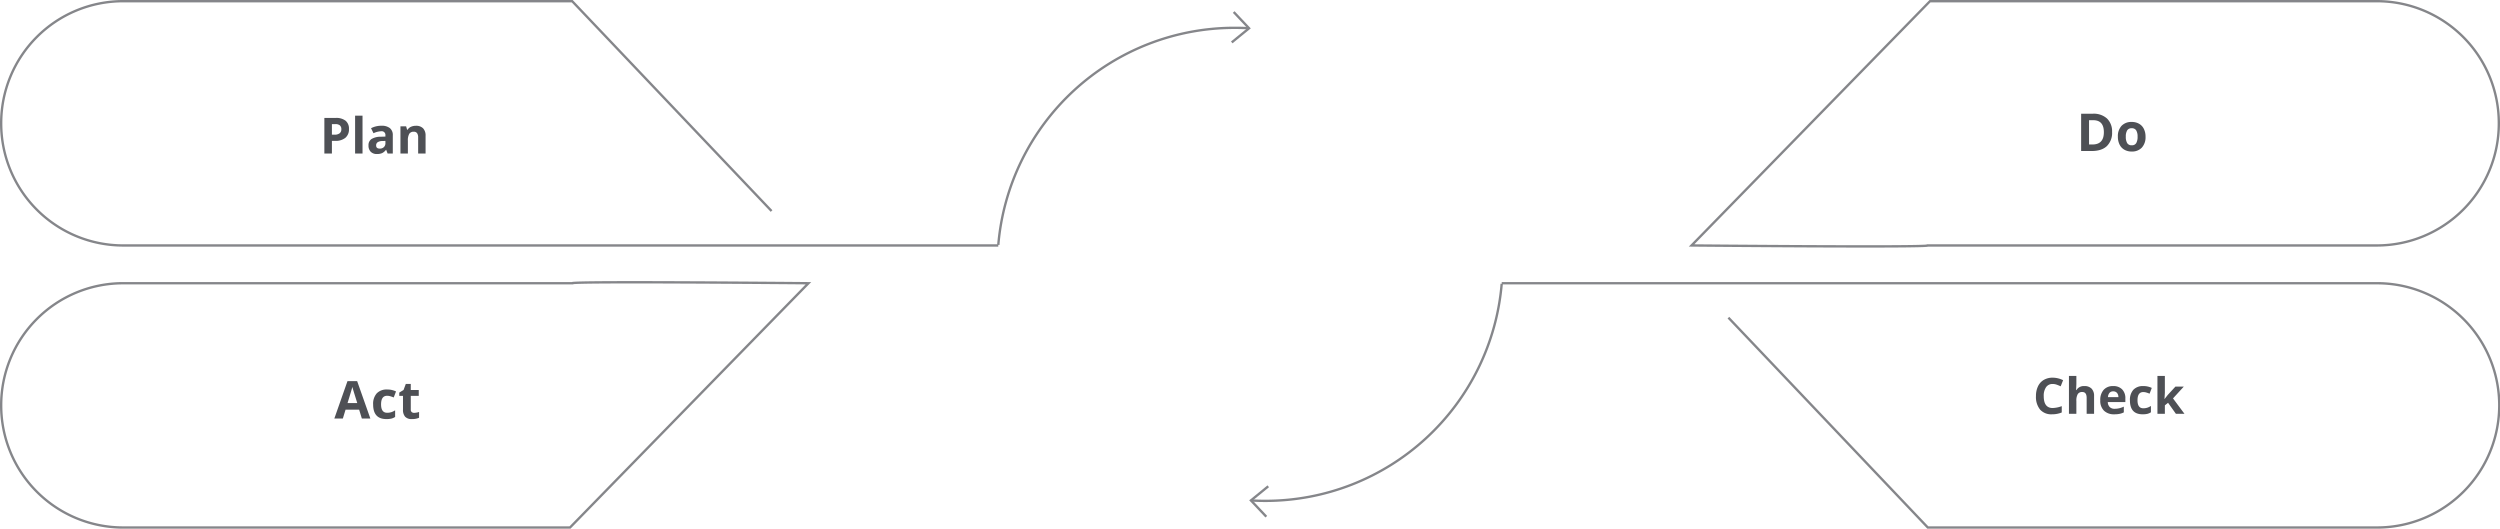 <svg xmlns="http://www.w3.org/2000/svg" width="1052.557" height="222.59" viewBox="0 0 1052.557 222.59">
  <g id="Group_154796" data-name="Group 154796" transform="translate(-127.769 -6835.801)">
    <path id="Path_2469" data-name="Path 2469" d="M5.065-7.937H6.111a3.483,3.483,0,0,0,2.194-.579A2.028,2.028,0,0,0,9.034-10.2a2.079,2.079,0,0,0-.61-1.651,2.859,2.859,0,0,0-1.912-.533H5.065Zm7.178-2.379a4.582,4.582,0,0,1-1.512,3.7,6.469,6.469,0,0,1-4.3,1.282H5.065V0H1.887V-14.991H6.675a6.369,6.369,0,0,1,4.148,1.174A4.281,4.281,0,0,1,12.243-10.315ZM17.955,0H14.827V-15.955h3.127ZM28.516,0l-.6-1.559h-.082A4.619,4.619,0,0,1,26.2-.179a5.252,5.252,0,0,1-2.179.385,3.523,3.523,0,0,1-2.6-.943,3.623,3.623,0,0,1-.948-2.687,3.025,3.025,0,0,1,1.277-2.692,7.4,7.4,0,0,1,3.85-.959l1.989-.062v-.5a1.559,1.559,0,0,0-1.784-1.743,8.131,8.131,0,0,0-3.23.831l-1.036-2.112A9.32,9.32,0,0,1,25.932-11.7a5.467,5.467,0,0,1,3.538,1A3.714,3.714,0,0,1,30.7-7.639V0Zm-.923-5.312-1.21.041a3.875,3.875,0,0,0-2.03.492A1.546,1.546,0,0,0,23.687-3.4q0,1.323,1.518,1.323a2.4,2.4,0,0,0,1.738-.625,2.2,2.2,0,0,0,.651-1.661ZM44.5,0H41.375V-6.7a3.216,3.216,0,0,0-.441-1.861,1.6,1.6,0,0,0-1.4-.62,2.112,2.112,0,0,0-1.9.877,5.437,5.437,0,0,0-.584,2.907V0H33.92V-11.464h2.389L36.729-10H36.9a3.305,3.305,0,0,1,1.441-1.256,4.906,4.906,0,0,1,2.087-.426A4.009,4.009,0,0,1,43.466-10.6,4.341,4.341,0,0,1,44.5-7.475Z" transform="translate(262.446 6900.443)" fill="#4e5055"/>
    <path id="Path_2470" data-name="Path 2470" d="M15.007-8A7.734,7.734,0,0,1,12.8-2.062Q10.592,0,6.424,0H1.977V-15.705H6.907a8.3,8.3,0,0,1,5.973,2.03A7.468,7.468,0,0,1,15.007-8Zm-3.459.086q0-5.06-4.469-5.06H5.307V-2.75H6.735Q11.548-2.75,11.548-7.917ZM20.79-6.026a5.041,5.041,0,0,0,.585,2.7,2.094,2.094,0,0,0,1.907.913,2.06,2.06,0,0,0,1.885-.908,5.113,5.113,0,0,0,.575-2.7,4.961,4.961,0,0,0-.58-2.675,2.1,2.1,0,0,0-1.9-.892,2.091,2.091,0,0,0-1.891.886A4.956,4.956,0,0,0,20.79-6.026Zm8.3,0a6.454,6.454,0,0,1-1.547,4.587A5.609,5.609,0,0,1,23.239.215a6.026,6.026,0,0,1-3.051-.757,5.039,5.039,0,0,1-2.03-2.175,7.31,7.31,0,0,1-.709-3.309A6.418,6.418,0,0,1,18.986-10.6,5.641,5.641,0,0,1,23.3-12.235a6.06,6.06,0,0,1,3.051.752,5.019,5.019,0,0,1,2.03,2.159A7.242,7.242,0,0,1,29.094-6.026Z" transform="translate(1001.996 6899.382)" fill="#4e5055"/>
    <path id="Path_2471" data-name="Path 2471" d="M8.254-12.561a3.239,3.239,0,0,0-2.779,1.348,6.273,6.273,0,0,0-.984,3.758q0,5.014,3.763,5.014a11.9,11.9,0,0,0,3.825-.79V-.564A10.622,10.622,0,0,1,7.957.205a6.287,6.287,0,0,1-5-1.984,8.4,8.4,0,0,1-1.733-5.7,9.3,9.3,0,0,1,.851-4.1,6.151,6.151,0,0,1,2.446-2.7,7.235,7.235,0,0,1,3.738-.938,10.088,10.088,0,0,1,4.389,1.056l-1.025,2.584a16.974,16.974,0,0,0-1.692-.7A5.047,5.047,0,0,0,8.254-12.561ZM25.688,0H22.561V-6.7q0-2.481-1.846-2.481a2.1,2.1,0,0,0-1.9.892,5.448,5.448,0,0,0-.584,2.892V0H15.106V-15.955h3.127v3.25q0,.379-.072,1.784L18.09-10h.164a3.623,3.623,0,0,1,3.322-1.682,4.062,4.062,0,0,1,3.066,1.087,4.318,4.318,0,0,1,1.046,3.117Zm8.051-9.454a1.984,1.984,0,0,0-1.559.631,2.919,2.919,0,0,0-.646,1.789h4.389a2.607,2.607,0,0,0-.6-1.789A2.048,2.048,0,0,0,33.739-9.454ZM34.18.205a5.917,5.917,0,0,1-4.327-1.528A5.785,5.785,0,0,1,28.294-5.65a6.363,6.363,0,0,1,1.441-4.455,5.13,5.13,0,0,1,3.984-1.574A5.049,5.049,0,0,1,37.5-10.295,5.237,5.237,0,0,1,38.856-6.47v1.518H31.463a3.01,3.01,0,0,0,.79,2.082,2.778,2.778,0,0,0,2.071.749,8.6,8.6,0,0,0,1.958-.215,9.8,9.8,0,0,0,1.928-.687V-.6a7.344,7.344,0,0,1-1.753.61A11.055,11.055,0,0,1,34.18.205Zm11.958,0q-5.353,0-5.353-5.875a6.267,6.267,0,0,1,1.456-4.466,5.462,5.462,0,0,1,4.173-1.543,7.956,7.956,0,0,1,3.568.779l-.923,2.42q-.738-.3-1.374-.487a4.427,4.427,0,0,0-1.271-.19q-2.44,0-2.44,3.466,0,3.363,2.44,3.363a5.564,5.564,0,0,0,1.671-.241,6.035,6.035,0,0,0,1.538-.754V-.646a5.04,5.04,0,0,1-1.533.667A8.621,8.621,0,0,1,46.138.205Zm9.23-6.439,1.364-1.743,3.209-3.486h3.527L58.917-6.491,63.746,0H60.137l-3.3-4.645L55.492-3.568V0H52.364V-15.955h3.127v7.116l-.164,2.6Z" transform="translate(983.736 7010.026)" fill="#4e5055"/>
    <path id="Path_2472" data-name="Path 2472" d="M11.591,0,10.452-3.738H4.727L3.588,0H0L5.543-15.77H9.614L15.179,0ZM9.657-6.531q-1.579-5.081-1.778-5.747t-.285-1.053q-.354,1.375-2.03,6.8ZM21.95.215q-5.607,0-5.607-6.155a6.566,6.566,0,0,1,1.525-4.678,5.722,5.722,0,0,1,4.372-1.617,8.335,8.335,0,0,1,3.738.816l-.967,2.535q-.773-.312-1.439-.51a4.638,4.638,0,0,0-1.332-.2q-2.557,0-2.557,3.631,0,3.523,2.557,3.523a5.829,5.829,0,0,0,1.751-.252A6.322,6.322,0,0,0,25.6-3.48v2.8A5.281,5.281,0,0,1,24,.021,9.031,9.031,0,0,1,21.95.215ZM33.621-2.4a7.1,7.1,0,0,0,2.063-.376V-.333a7.354,7.354,0,0,1-3.008.548,3.681,3.681,0,0,1-2.863-.994,4.325,4.325,0,0,1-.9-2.981V-9.55H27.347v-1.386l1.8-1.1.945-2.535h2.095v2.557h3.362v2.46H32.192v5.79a1.279,1.279,0,0,0,.392,1.031A1.547,1.547,0,0,0,33.621-2.4Z" transform="translate(268.525 7012.026)" fill="#4e5055"/>
    <path id="Path_2450" data-name="Path 2450" d="M173.9,47.369,89.957-40.981H-99.21a51.331,51.331,0,0,0-51.241,51.42A51.331,51.331,0,0,0-99.21,61.861H269.349" transform="translate(278.72 6877.283)" fill="none" stroke="#85868a" stroke-width="1"/>
    <path id="Path_2451" data-name="Path 2451" d="M182.224.216s-99.468-.908-99.468,0H-106.41a51.331,51.331,0,0,0-51.241,51.42,51.331,51.331,0,0,0,51.241,51.422H81.843Z" transform="translate(285.92 6954.832)" fill="none" stroke="#85868a" stroke-width="1"/>
    <path id="Path_2452" data-name="Path 2452" d="M0,49A99.8,99.8,0,0,1,99.446-42.393c2.193,0,3.975.045,6.133.185" transform="translate(548.073 6889.91)" fill="none" stroke="#85868a" stroke-width="1"/>
    <path id="Path_2453" data-name="Path 2453" d="M0,6.86,7.293.908.826-5.935" transform="translate(646.358 6846.795)" fill="none" stroke="#85868a" stroke-width="1"/>
    <path id="Path_2455" data-name="Path 2455" d="M0,55.139s99.468.908,99.468,0H288.635a51.331,51.331,0,0,0,51.241-51.42A51.331,51.331,0,0,0,288.635-47.7H100.382Z" transform="translate(839.951 6884.004)" fill="none" stroke="#85868a" stroke-width="1"/>
    <g id="Group_154780" data-name="Group 154780" transform="translate(760.026 6955.049)">
      <path id="Path_2454" data-name="Path 2454" d="M51.174,7.77l83.945,88.35H324.286a51.421,51.421,0,0,0,0-102.842H-44.273" transform="translate(44.273 6.722)" fill="none" stroke="#85868a" stroke-width="1"/>
    </g>
    <g id="Group_154782" data-name="Group 154782" transform="translate(654.442 6955.281)">
      <path id="Path_2456" data-name="Path 2456" d="M56.607,0A99.8,99.8,0,0,1-42.84,91.394c-2.193,0-3.975-.045-6.133-.185" transform="translate(48.973)" fill="none" stroke="#85868a" stroke-width="1"/>
    </g>
    <g id="Group_154783" data-name="Group 154783" transform="translate(654.443 7040.536)">
      <path id="Path_2457" data-name="Path 2457" d="M3.91,0-3.383,5.952,3.085,12.8" transform="translate(3.383)" fill="none" stroke="#85868a" stroke-width="1"/>
    </g>
    <path id="Path_2458" data-name="Path 2458" d="M0,119.093H1052.1V-103.033H0Z" transform="translate(128 6939.066)" fill="none"/>
  </g>
</svg>
